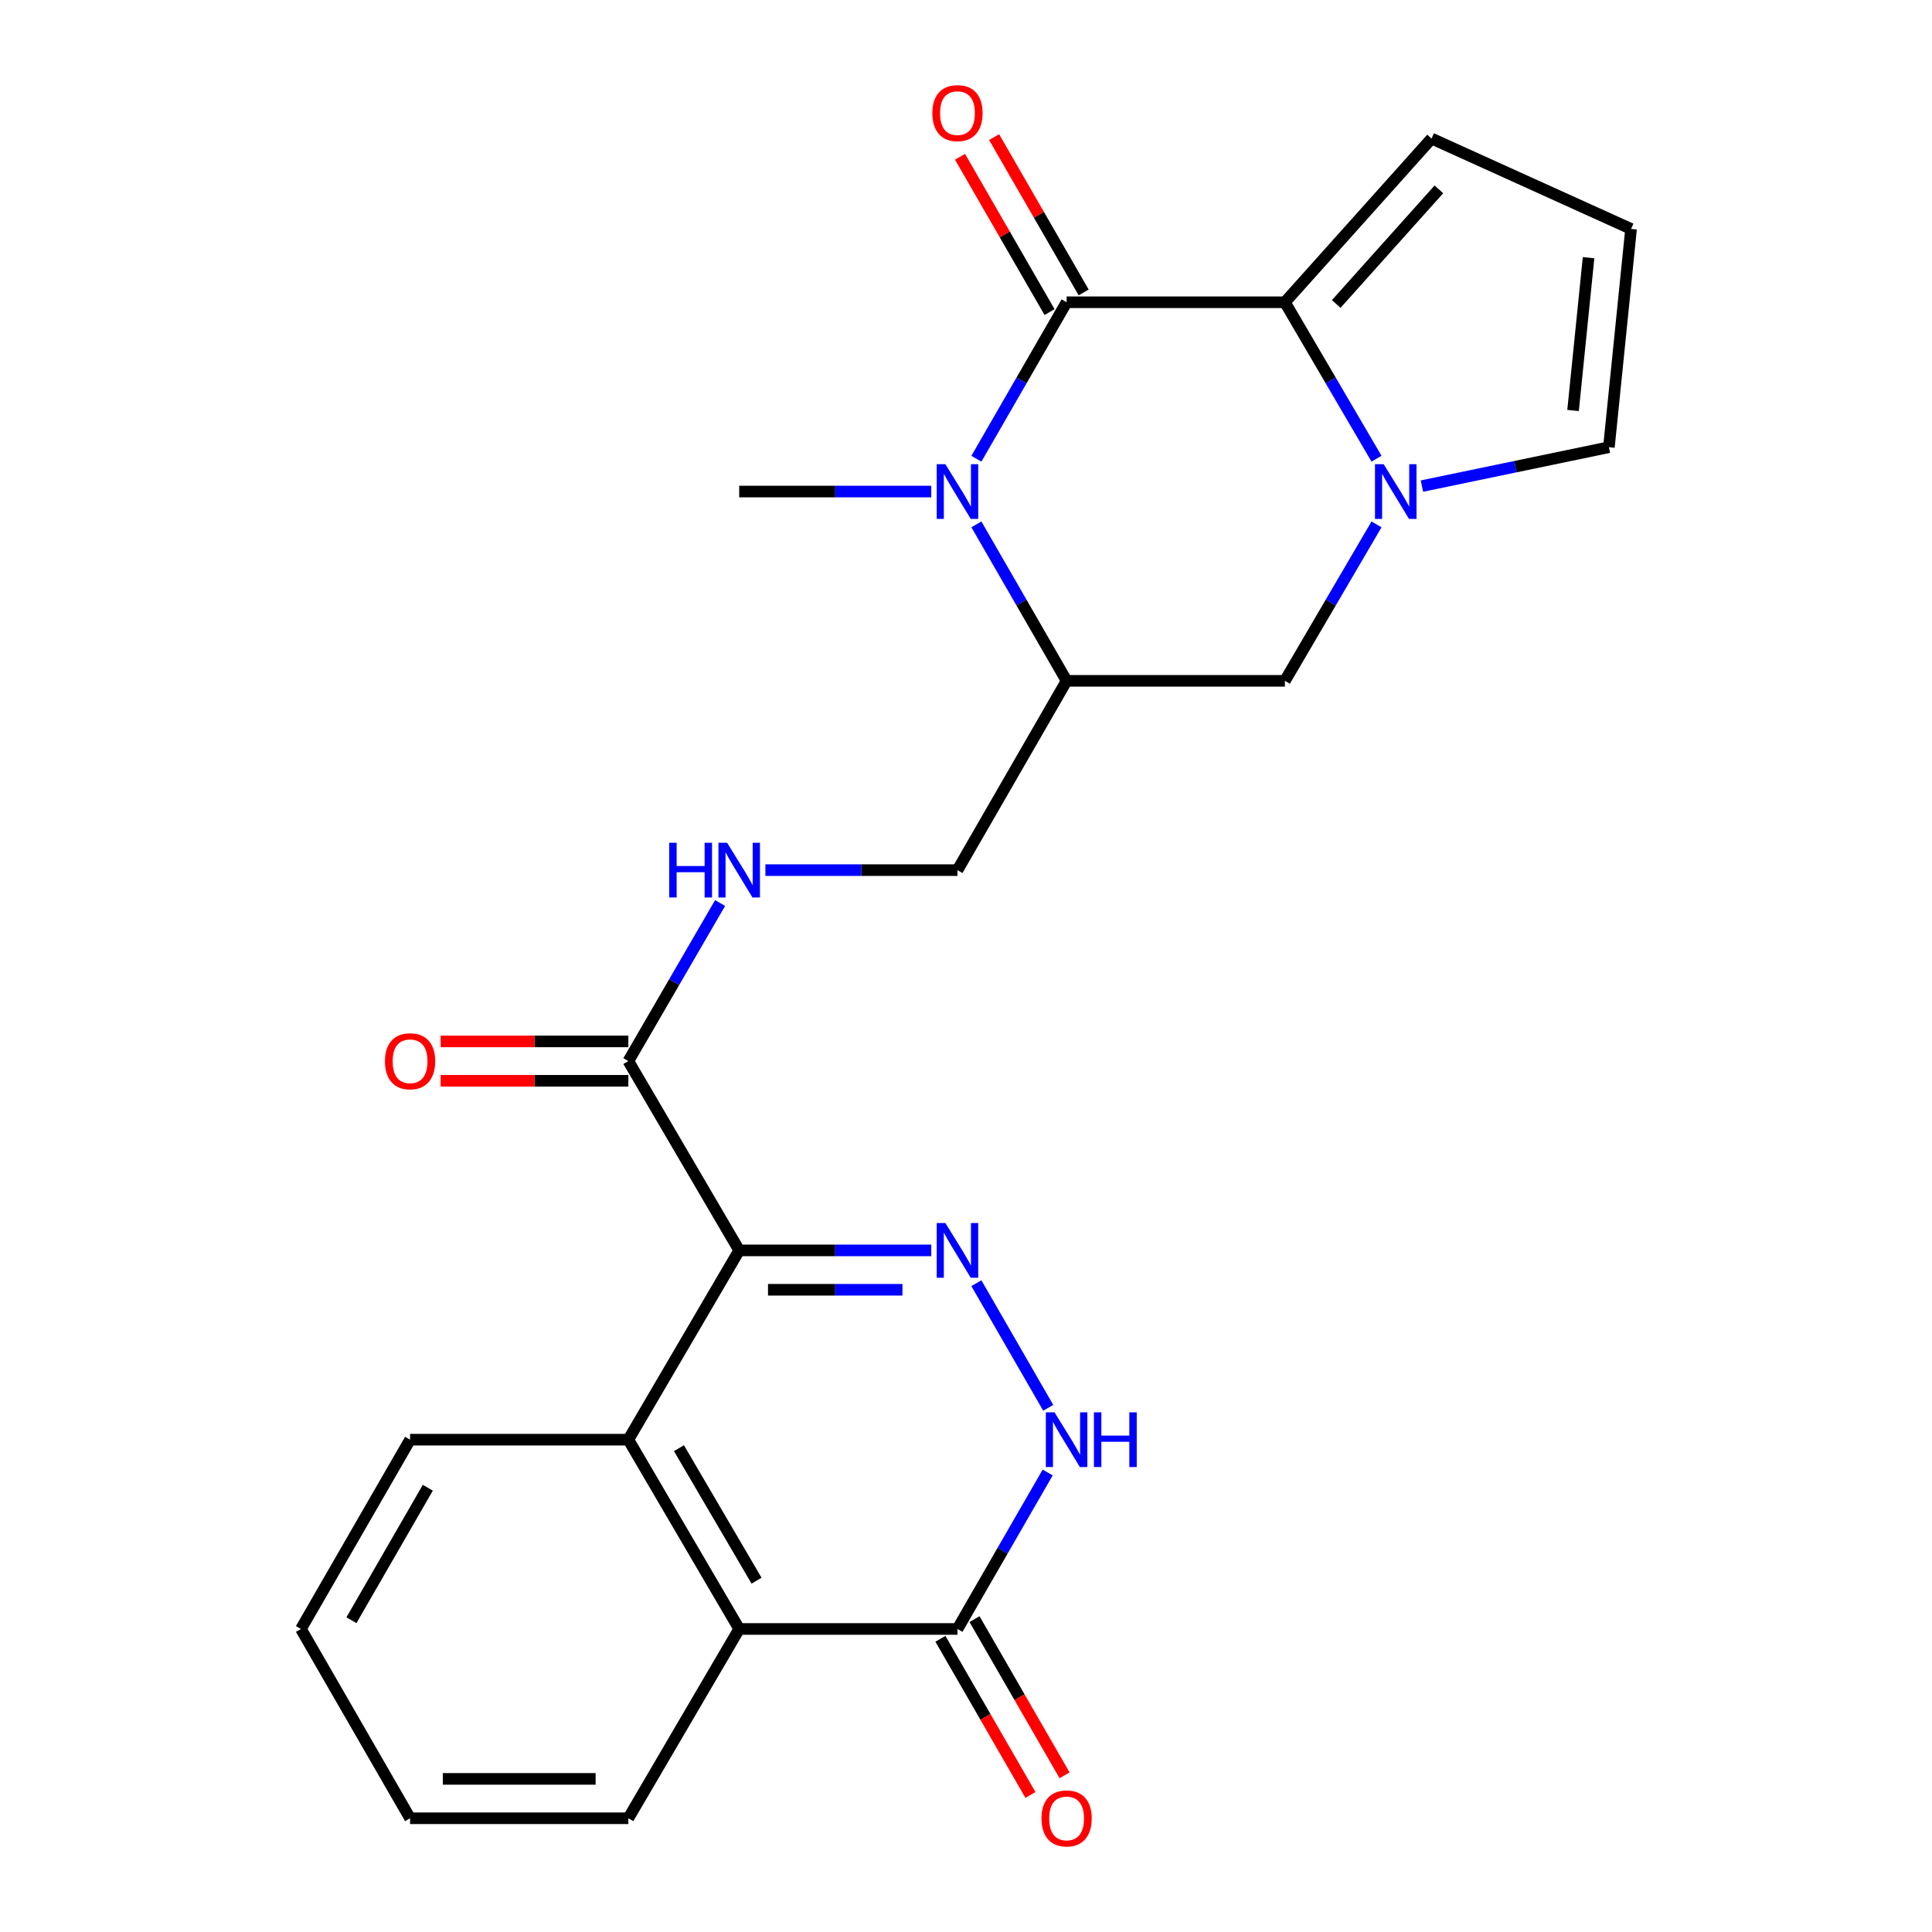 <?xml version='1.0' encoding='iso-8859-1'?>
<svg version='1.1' baseProfile='full'
              xmlns='http://www.w3.org/2000/svg'
                      xmlns:rdkit='http://www.rdkit.org/xml'
                      xmlns:xlink='http://www.w3.org/1999/xlink'
                  xml:space='preserve'
width='1000px' height='1000px' viewBox='0 0 1000 1000'>
<!-- END OF HEADER -->
<rect style='opacity:1.0;fill:#FFFFFF;stroke:none' width='1000' height='1000' x='0' y='0'> </rect>
<path class='bond-0' d='M 382.606,647.2 L 432.313,647.2' style='fill:none;fill-rule:evenodd;stroke:#000000;stroke-width:6px;stroke-linecap:butt;stroke-linejoin:miter;stroke-opacity:1' />
<path class='bond-0' d='M 432.313,647.2 L 482.02,647.2' style='fill:none;fill-rule:evenodd;stroke:#0000FF;stroke-width:6px;stroke-linecap:butt;stroke-linejoin:miter;stroke-opacity:1' />
<path class='bond-0' d='M 397.518,667.581 L 432.313,667.581' style='fill:none;fill-rule:evenodd;stroke:#000000;stroke-width:6px;stroke-linecap:butt;stroke-linejoin:miter;stroke-opacity:1' />
<path class='bond-0' d='M 432.313,667.581 L 467.108,667.581' style='fill:none;fill-rule:evenodd;stroke:#0000FF;stroke-width:6px;stroke-linecap:butt;stroke-linejoin:miter;stroke-opacity:1' />
<path class='bond-1' d='M 382.606,647.2 L 325.233,745.176' style='fill:none;fill-rule:evenodd;stroke:#000000;stroke-width:6px;stroke-linecap:butt;stroke-linejoin:miter;stroke-opacity:1' />
<path class='bond-2' d='M 382.606,647.2 L 325.233,549.224' style='fill:none;fill-rule:evenodd;stroke:#000000;stroke-width:6px;stroke-linecap:butt;stroke-linejoin:miter;stroke-opacity:1' />
<path class='bond-3' d='M 552.073,156.448 L 528.726,196.943' style='fill:none;fill-rule:evenodd;stroke:#000000;stroke-width:6px;stroke-linecap:butt;stroke-linejoin:miter;stroke-opacity:1' />
<path class='bond-3' d='M 528.726,196.943 L 505.378,237.437' style='fill:none;fill-rule:evenodd;stroke:#0000FF;stroke-width:6px;stroke-linecap:butt;stroke-linejoin:miter;stroke-opacity:1' />
<path class='bond-4' d='M 560.902,151.358 L 537.727,111.164' style='fill:none;fill-rule:evenodd;stroke:#000000;stroke-width:6px;stroke-linecap:butt;stroke-linejoin:miter;stroke-opacity:1' />
<path class='bond-4' d='M 537.727,111.164 L 514.553,70.97' style='fill:none;fill-rule:evenodd;stroke:#FF0000;stroke-width:6px;stroke-linecap:butt;stroke-linejoin:miter;stroke-opacity:1' />
<path class='bond-4' d='M 543.245,161.538 L 520.071,121.344' style='fill:none;fill-rule:evenodd;stroke:#000000;stroke-width:6px;stroke-linecap:butt;stroke-linejoin:miter;stroke-opacity:1' />
<path class='bond-4' d='M 520.071,121.344 L 496.896,81.15' style='fill:none;fill-rule:evenodd;stroke:#FF0000;stroke-width:6px;stroke-linecap:butt;stroke-linejoin:miter;stroke-opacity:1' />
<path class='bond-5' d='M 552.073,156.448 L 665.063,156.448' style='fill:none;fill-rule:evenodd;stroke:#000000;stroke-width:6px;stroke-linecap:butt;stroke-linejoin:miter;stroke-opacity:1' />
<path class='bond-6' d='M 505.378,664.187 L 542.562,728.679' style='fill:none;fill-rule:evenodd;stroke:#0000FF;stroke-width:6px;stroke-linecap:butt;stroke-linejoin:miter;stroke-opacity:1' />
<path class='bond-7' d='M 505.378,271.412 L 528.726,311.906' style='fill:none;fill-rule:evenodd;stroke:#0000FF;stroke-width:6px;stroke-linecap:butt;stroke-linejoin:miter;stroke-opacity:1' />
<path class='bond-7' d='M 528.726,311.906 L 552.073,352.4' style='fill:none;fill-rule:evenodd;stroke:#000000;stroke-width:6px;stroke-linecap:butt;stroke-linejoin:miter;stroke-opacity:1' />
<path class='bond-8' d='M 482.02,254.424 L 432.313,254.424' style='fill:none;fill-rule:evenodd;stroke:#0000FF;stroke-width:6px;stroke-linecap:butt;stroke-linejoin:miter;stroke-opacity:1' />
<path class='bond-8' d='M 432.313,254.424 L 382.606,254.424' style='fill:none;fill-rule:evenodd;stroke:#000000;stroke-width:6px;stroke-linecap:butt;stroke-linejoin:miter;stroke-opacity:1' />
<path class='bond-9' d='M 665.063,156.448 L 688.773,196.937' style='fill:none;fill-rule:evenodd;stroke:#000000;stroke-width:6px;stroke-linecap:butt;stroke-linejoin:miter;stroke-opacity:1' />
<path class='bond-9' d='M 688.773,196.937 L 712.482,237.426' style='fill:none;fill-rule:evenodd;stroke:#0000FF;stroke-width:6px;stroke-linecap:butt;stroke-linejoin:miter;stroke-opacity:1' />
<path class='bond-10' d='M 665.063,156.448 L 740.971,71.709' style='fill:none;fill-rule:evenodd;stroke:#000000;stroke-width:6px;stroke-linecap:butt;stroke-linejoin:miter;stroke-opacity:1' />
<path class='bond-10' d='M 691.63,157.336 L 744.766,98.018' style='fill:none;fill-rule:evenodd;stroke:#000000;stroke-width:6px;stroke-linecap:butt;stroke-linejoin:miter;stroke-opacity:1' />
<path class='bond-11' d='M 712.482,271.423 L 688.773,311.911' style='fill:none;fill-rule:evenodd;stroke:#0000FF;stroke-width:6px;stroke-linecap:butt;stroke-linejoin:miter;stroke-opacity:1' />
<path class='bond-11' d='M 688.773,311.911 L 665.063,352.4' style='fill:none;fill-rule:evenodd;stroke:#000000;stroke-width:6px;stroke-linecap:butt;stroke-linejoin:miter;stroke-opacity:1' />
<path class='bond-12' d='M 735.993,251.604 L 784.379,241.539' style='fill:none;fill-rule:evenodd;stroke:#0000FF;stroke-width:6px;stroke-linecap:butt;stroke-linejoin:miter;stroke-opacity:1' />
<path class='bond-12' d='M 784.379,241.539 L 832.765,231.473' style='fill:none;fill-rule:evenodd;stroke:#000000;stroke-width:6px;stroke-linecap:butt;stroke-linejoin:miter;stroke-opacity:1' />
<path class='bond-13' d='M 325.233,745.176 L 382.606,843.152' style='fill:none;fill-rule:evenodd;stroke:#000000;stroke-width:6px;stroke-linecap:butt;stroke-linejoin:miter;stroke-opacity:1' />
<path class='bond-13' d='M 351.426,749.573 L 391.587,818.156' style='fill:none;fill-rule:evenodd;stroke:#000000;stroke-width:6px;stroke-linecap:butt;stroke-linejoin:miter;stroke-opacity:1' />
<path class='bond-14' d='M 325.233,745.176 L 212.254,745.176' style='fill:none;fill-rule:evenodd;stroke:#000000;stroke-width:6px;stroke-linecap:butt;stroke-linejoin:miter;stroke-opacity:1' />
<path class='bond-15' d='M 542.279,762.163 L 518.932,802.657' style='fill:none;fill-rule:evenodd;stroke:#0000FF;stroke-width:6px;stroke-linecap:butt;stroke-linejoin:miter;stroke-opacity:1' />
<path class='bond-15' d='M 518.932,802.657 L 495.584,843.152' style='fill:none;fill-rule:evenodd;stroke:#000000;stroke-width:6px;stroke-linecap:butt;stroke-linejoin:miter;stroke-opacity:1' />
<path class='bond-16' d='M 552.073,352.4 L 495.584,450.376' style='fill:none;fill-rule:evenodd;stroke:#000000;stroke-width:6px;stroke-linecap:butt;stroke-linejoin:miter;stroke-opacity:1' />
<path class='bond-17' d='M 552.073,352.4 L 665.063,352.4' style='fill:none;fill-rule:evenodd;stroke:#000000;stroke-width:6px;stroke-linecap:butt;stroke-linejoin:miter;stroke-opacity:1' />
<path class='bond-18' d='M 495.584,843.152 L 382.606,843.152' style='fill:none;fill-rule:evenodd;stroke:#000000;stroke-width:6px;stroke-linecap:butt;stroke-linejoin:miter;stroke-opacity:1' />
<path class='bond-19' d='M 486.756,848.242 L 510.057,888.656' style='fill:none;fill-rule:evenodd;stroke:#000000;stroke-width:6px;stroke-linecap:butt;stroke-linejoin:miter;stroke-opacity:1' />
<path class='bond-19' d='M 510.057,888.656 L 533.359,929.07' style='fill:none;fill-rule:evenodd;stroke:#FF0000;stroke-width:6px;stroke-linecap:butt;stroke-linejoin:miter;stroke-opacity:1' />
<path class='bond-19' d='M 504.412,838.062 L 527.714,878.476' style='fill:none;fill-rule:evenodd;stroke:#000000;stroke-width:6px;stroke-linecap:butt;stroke-linejoin:miter;stroke-opacity:1' />
<path class='bond-19' d='M 527.714,878.476 L 551.015,918.89' style='fill:none;fill-rule:evenodd;stroke:#FF0000;stroke-width:6px;stroke-linecap:butt;stroke-linejoin:miter;stroke-opacity:1' />
<path class='bond-20' d='M 325.233,549.224 L 348.981,508.309' style='fill:none;fill-rule:evenodd;stroke:#000000;stroke-width:6px;stroke-linecap:butt;stroke-linejoin:miter;stroke-opacity:1' />
<path class='bond-20' d='M 348.981,508.309 L 372.728,467.393' style='fill:none;fill-rule:evenodd;stroke:#0000FF;stroke-width:6px;stroke-linecap:butt;stroke-linejoin:miter;stroke-opacity:1' />
<path class='bond-21' d='M 325.233,539.033 L 276.656,539.033' style='fill:none;fill-rule:evenodd;stroke:#000000;stroke-width:6px;stroke-linecap:butt;stroke-linejoin:miter;stroke-opacity:1' />
<path class='bond-21' d='M 276.656,539.033 L 228.079,539.033' style='fill:none;fill-rule:evenodd;stroke:#FF0000;stroke-width:6px;stroke-linecap:butt;stroke-linejoin:miter;stroke-opacity:1' />
<path class='bond-21' d='M 325.233,559.414 L 276.656,559.414' style='fill:none;fill-rule:evenodd;stroke:#000000;stroke-width:6px;stroke-linecap:butt;stroke-linejoin:miter;stroke-opacity:1' />
<path class='bond-21' d='M 276.656,559.414 L 228.079,559.414' style='fill:none;fill-rule:evenodd;stroke:#FF0000;stroke-width:6px;stroke-linecap:butt;stroke-linejoin:miter;stroke-opacity:1' />
<path class='bond-22' d='M 382.606,843.152 L 325.233,941.128' style='fill:none;fill-rule:evenodd;stroke:#000000;stroke-width:6px;stroke-linecap:butt;stroke-linejoin:miter;stroke-opacity:1' />
<path class='bond-23' d='M 396.17,450.376 L 445.877,450.376' style='fill:none;fill-rule:evenodd;stroke:#0000FF;stroke-width:6px;stroke-linecap:butt;stroke-linejoin:miter;stroke-opacity:1' />
<path class='bond-23' d='M 445.877,450.376 L 495.584,450.376' style='fill:none;fill-rule:evenodd;stroke:#000000;stroke-width:6px;stroke-linecap:butt;stroke-linejoin:miter;stroke-opacity:1' />
<path class='bond-24' d='M 832.765,231.473 L 844.235,118.494' style='fill:none;fill-rule:evenodd;stroke:#000000;stroke-width:6px;stroke-linecap:butt;stroke-linejoin:miter;stroke-opacity:1' />
<path class='bond-24' d='M 814.209,212.468 L 822.238,133.383' style='fill:none;fill-rule:evenodd;stroke:#000000;stroke-width:6px;stroke-linecap:butt;stroke-linejoin:miter;stroke-opacity:1' />
<path class='bond-25' d='M 740.971,71.709 L 844.235,118.494' style='fill:none;fill-rule:evenodd;stroke:#000000;stroke-width:6px;stroke-linecap:butt;stroke-linejoin:miter;stroke-opacity:1' />
<path class='bond-26' d='M 212.254,745.176 L 155.765,843.152' style='fill:none;fill-rule:evenodd;stroke:#000000;stroke-width:6px;stroke-linecap:butt;stroke-linejoin:miter;stroke-opacity:1' />
<path class='bond-26' d='M 221.438,770.052 L 181.895,838.635' style='fill:none;fill-rule:evenodd;stroke:#000000;stroke-width:6px;stroke-linecap:butt;stroke-linejoin:miter;stroke-opacity:1' />
<path class='bond-27' d='M 325.233,941.128 L 212.254,941.128' style='fill:none;fill-rule:evenodd;stroke:#000000;stroke-width:6px;stroke-linecap:butt;stroke-linejoin:miter;stroke-opacity:1' />
<path class='bond-27' d='M 308.286,920.747 L 229.201,920.747' style='fill:none;fill-rule:evenodd;stroke:#000000;stroke-width:6px;stroke-linecap:butt;stroke-linejoin:miter;stroke-opacity:1' />
<path class='bond-28' d='M 155.765,843.152 L 212.254,941.128' style='fill:none;fill-rule:evenodd;stroke:#000000;stroke-width:6px;stroke-linecap:butt;stroke-linejoin:miter;stroke-opacity:1' />
<path  class='atom-2' d='M 489.324 633.04
L 498.604 648.04
Q 499.524 649.52, 501.004 652.2
Q 502.484 654.88, 502.564 655.04
L 502.564 633.04
L 506.324 633.04
L 506.324 661.36
L 502.444 661.36
L 492.484 644.96
Q 491.324 643.04, 490.084 640.84
Q 488.884 638.64, 488.524 637.96
L 488.524 661.36
L 484.844 661.36
L 484.844 633.04
L 489.324 633.04
' fill='#0000FF'/>
<path  class='atom-3' d='M 489.324 240.264
L 498.604 255.264
Q 499.524 256.744, 501.004 259.424
Q 502.484 262.104, 502.564 262.264
L 502.564 240.264
L 506.324 240.264
L 506.324 268.584
L 502.444 268.584
L 492.484 252.184
Q 491.324 250.264, 490.084 248.064
Q 488.884 245.864, 488.524 245.184
L 488.524 268.584
L 484.844 268.584
L 484.844 240.264
L 489.324 240.264
' fill='#0000FF'/>
<path  class='atom-5' d='M 716.176 240.264
L 725.456 255.264
Q 726.376 256.744, 727.856 259.424
Q 729.336 262.104, 729.416 262.264
L 729.416 240.264
L 733.176 240.264
L 733.176 268.584
L 729.296 268.584
L 719.336 252.184
Q 718.176 250.264, 716.936 248.064
Q 715.736 245.864, 715.376 245.184
L 715.376 268.584
L 711.696 268.584
L 711.696 240.264
L 716.176 240.264
' fill='#0000FF'/>
<path  class='atom-7' d='M 545.813 731.016
L 555.093 746.016
Q 556.013 747.496, 557.493 750.176
Q 558.973 752.856, 559.053 753.016
L 559.053 731.016
L 562.813 731.016
L 562.813 759.336
L 558.933 759.336
L 548.973 742.936
Q 547.813 741.016, 546.573 738.816
Q 545.373 736.616, 545.013 735.936
L 545.013 759.336
L 541.333 759.336
L 541.333 731.016
L 545.813 731.016
' fill='#0000FF'/>
<path  class='atom-7' d='M 566.213 731.016
L 570.053 731.016
L 570.053 743.056
L 584.533 743.056
L 584.533 731.016
L 588.373 731.016
L 588.373 759.336
L 584.533 759.336
L 584.533 746.256
L 570.053 746.256
L 570.053 759.336
L 566.213 759.336
L 566.213 731.016
' fill='#0000FF'/>
<path  class='atom-13' d='M 346.386 436.216
L 350.226 436.216
L 350.226 448.256
L 364.706 448.256
L 364.706 436.216
L 368.546 436.216
L 368.546 464.536
L 364.706 464.536
L 364.706 451.456
L 350.226 451.456
L 350.226 464.536
L 346.386 464.536
L 346.386 436.216
' fill='#0000FF'/>
<path  class='atom-13' d='M 376.346 436.216
L 385.626 451.216
Q 386.546 452.696, 388.026 455.376
Q 389.506 458.056, 389.586 458.216
L 389.586 436.216
L 393.346 436.216
L 393.346 464.536
L 389.466 464.536
L 379.506 448.136
Q 378.346 446.216, 377.106 444.016
Q 375.906 441.816, 375.546 441.136
L 375.546 464.536
L 371.866 464.536
L 371.866 436.216
L 376.346 436.216
' fill='#0000FF'/>
<path  class='atom-16' d='M 482.584 58.552
Q 482.584 51.752, 485.944 47.952
Q 489.304 44.152, 495.584 44.152
Q 501.864 44.152, 505.224 47.952
Q 508.584 51.752, 508.584 58.552
Q 508.584 65.432, 505.184 69.352
Q 501.784 73.232, 495.584 73.232
Q 489.344 73.232, 485.944 69.352
Q 482.584 65.472, 482.584 58.552
M 495.584 70.032
Q 499.904 70.032, 502.224 67.152
Q 504.584 64.232, 504.584 58.552
Q 504.584 52.992, 502.224 50.192
Q 499.904 47.352, 495.584 47.352
Q 491.264 47.352, 488.904 50.152
Q 486.584 52.952, 486.584 58.552
Q 486.584 64.272, 488.904 67.152
Q 491.264 70.032, 495.584 70.032
' fill='#FF0000'/>
<path  class='atom-19' d='M 539.073 941.208
Q 539.073 934.408, 542.433 930.608
Q 545.793 926.808, 552.073 926.808
Q 558.353 926.808, 561.713 930.608
Q 565.073 934.408, 565.073 941.208
Q 565.073 948.088, 561.673 952.008
Q 558.273 955.888, 552.073 955.888
Q 545.833 955.888, 542.433 952.008
Q 539.073 948.128, 539.073 941.208
M 552.073 952.688
Q 556.393 952.688, 558.713 949.808
Q 561.073 946.888, 561.073 941.208
Q 561.073 935.648, 558.713 932.848
Q 556.393 930.008, 552.073 930.008
Q 547.753 930.008, 545.393 932.808
Q 543.073 935.608, 543.073 941.208
Q 543.073 946.928, 545.393 949.808
Q 547.753 952.688, 552.073 952.688
' fill='#FF0000'/>
<path  class='atom-20' d='M 199.254 549.304
Q 199.254 542.504, 202.614 538.704
Q 205.974 534.904, 212.254 534.904
Q 218.534 534.904, 221.894 538.704
Q 225.254 542.504, 225.254 549.304
Q 225.254 556.184, 221.854 560.104
Q 218.454 563.984, 212.254 563.984
Q 206.014 563.984, 202.614 560.104
Q 199.254 556.224, 199.254 549.304
M 212.254 560.784
Q 216.574 560.784, 218.894 557.904
Q 221.254 554.984, 221.254 549.304
Q 221.254 543.744, 218.894 540.944
Q 216.574 538.104, 212.254 538.104
Q 207.934 538.104, 205.574 540.904
Q 203.254 543.704, 203.254 549.304
Q 203.254 555.024, 205.574 557.904
Q 207.934 560.784, 212.254 560.784
' fill='#FF0000'/>
</svg>
